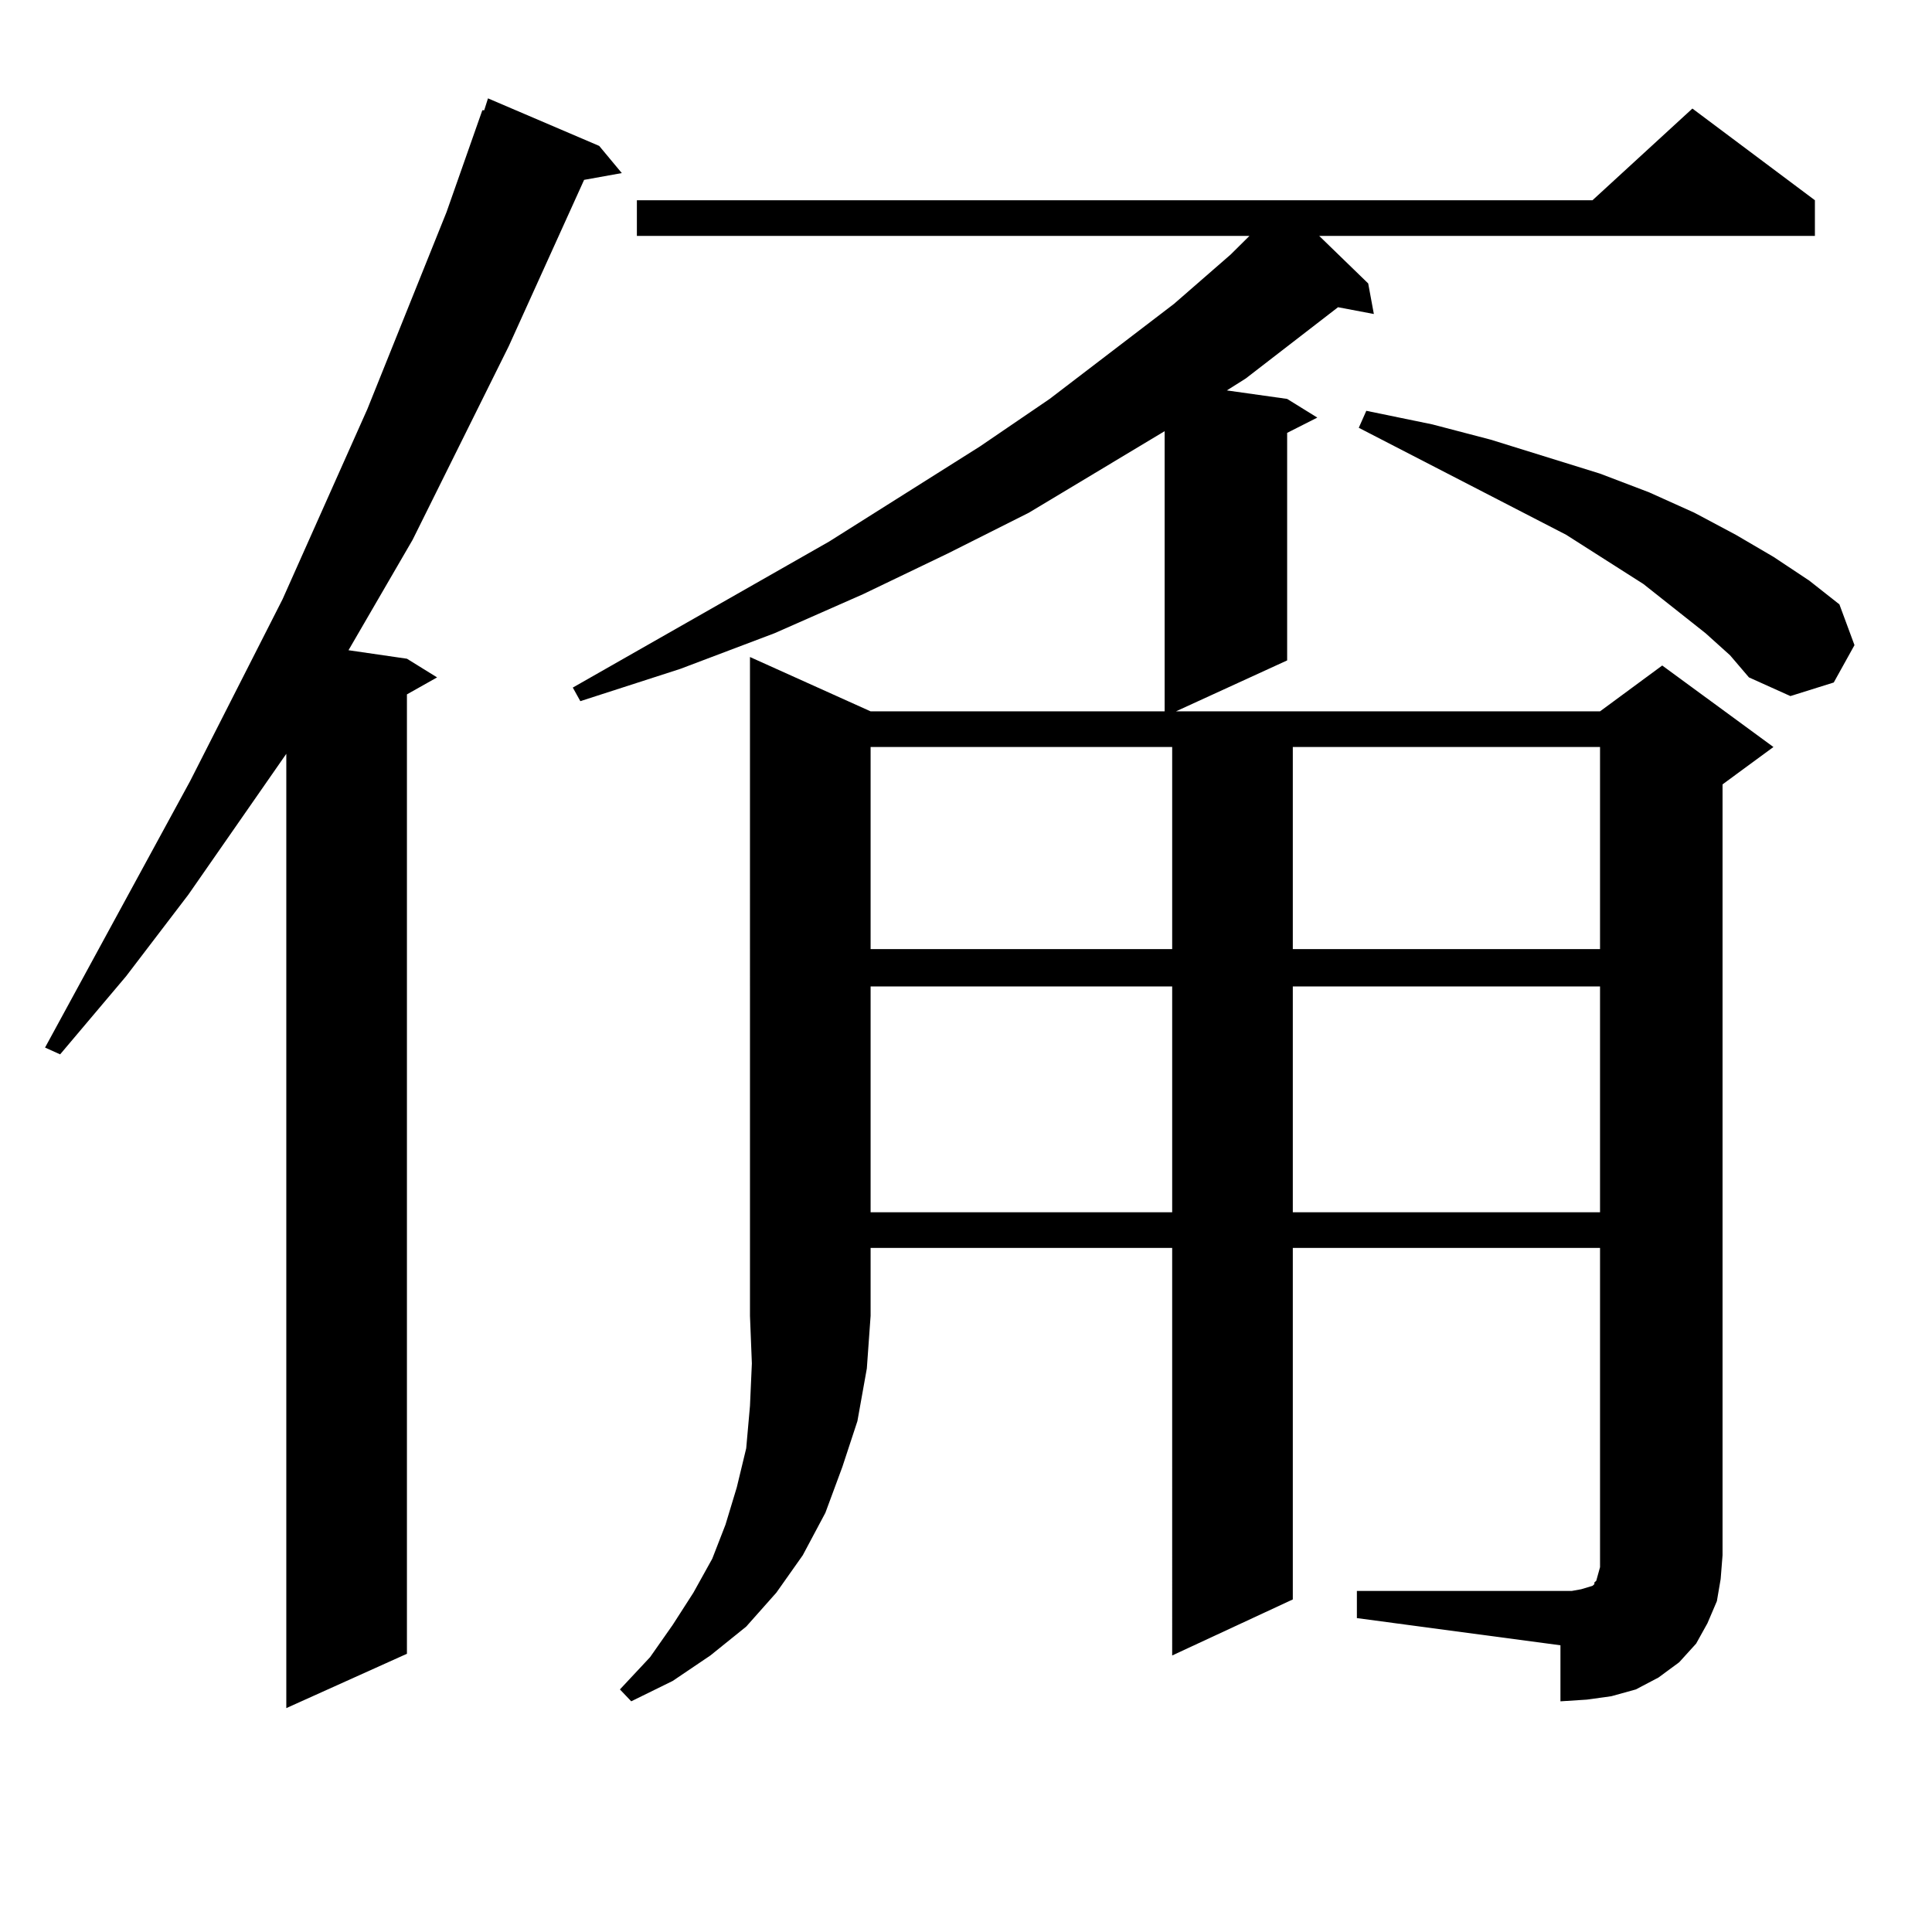 <?xml version="1.0" encoding="utf-8"?>
<!-- Generator: Adobe Illustrator 16.0.0, SVG Export Plug-In . SVG Version: 6.00 Build 0)  -->
<!DOCTYPE svg PUBLIC "-//W3C//DTD SVG 1.1//EN" "http://www.w3.org/Graphics/SVG/1.1/DTD/svg11.dtd">
<svg version="1.1" id="图层_1" xmlns="http://www.w3.org/2000/svg" xmlns:xlink="http://www.w3.org/1999/xlink" x="0px" y="0px"
	 width="1000px" height="1000px" viewBox="0 0 1000 1000" enable-background="new 0 0 1000 1000" xml:space="preserve">
<path d="M310.139,75.52l11.707,14.063l-19.512,3.516l-39.023,86.133l-49.755,100.195l-33.17,57.129l30.243,4.395l15.609,9.668
	l-15.609,8.789v496.582l-62.438,28.125V390.168l-50.73,72.949l-32.194,42.188l-34.146,40.43l-7.805-3.516l75.12-137.988
	l47.804-94.043l43.901-98.438l40.975-101.953l18.536-52.734h0.976l1.951-6.152L310.139,75.52z M450.623,368.195h152.191v-145.02
	l-70.242,42.188l-41.95,21.094l-43.901,21.094l-45.853,20.215l-48.779,18.457l-51.706,16.699l-3.902-7.031l132.68-75.586
	l78.047-49.219l36.097-24.609l64.389-49.219l29.268-25.488l9.756-9.668H329.65v-18.457h494.622l51.706-47.461l63.413,47.461v18.457
	H682.813l25.365,24.609l2.927,15.82l-18.536-3.516l-47.804,36.914l-9.756,6.152l31.219,4.395l15.609,9.668l-15.609,7.91v117.773
	l-57.56,26.367h219.507l32.194-23.73l57.56,42.188l-26.341,19.336v399.023l-0.976,12.305l-1.951,11.426l-4.878,11.426l-5.854,10.547
	l-8.78,9.668l-10.731,7.91l-11.707,6.152l-12.683,3.516l-12.683,1.758l-13.658,0.879v-29.004l-105.363-14.063v-14.063h111.217
	l4.878-0.879l2.927-0.879l2.927-0.879l0.976-0.879v-0.879l0.976-0.879l0.976-3.516l0.976-3.516v-6.152V645.93H669.154v181.934
	l-62.438,29.004V645.93H450.623v35.156l-1.951,27.246l-4.878,27.246l-7.805,23.73l-8.78,23.73l-11.707,21.973l-13.658,19.336
	l-15.609,17.578l-18.536,14.941l-19.512,13.184l-21.463,10.547l-5.854-6.152l15.609-16.699l11.707-16.699l10.731-16.699
	l9.756-17.578l6.829-17.578l5.854-19.336l4.878-20.215l1.951-21.973l0.976-21.973l-0.976-24.609V340.07L450.623,368.195z
	 M450.623,386.652v104.59h156.094v-104.59H450.623z M450.623,510.578v116.895h156.094V510.578H450.623z M669.154,386.652v104.59
	h159.021v-104.59H669.154z M669.154,510.578v116.895h159.021V510.578H669.154z M882.808,327.766l-32.194-25.488l-39.999-25.488
	L703.3,221.418l3.902-8.789l34.146,7.031l30.243,7.91l56.584,17.578l25.365,9.668l23.414,10.547l21.463,11.426l19.512,11.426
	l18.536,12.305l15.609,12.305l7.805,21.094l-10.731,19.336l-22.438,7.031l-21.463-9.668l-9.756-11.426L882.808,327.766z"/>
</svg>
